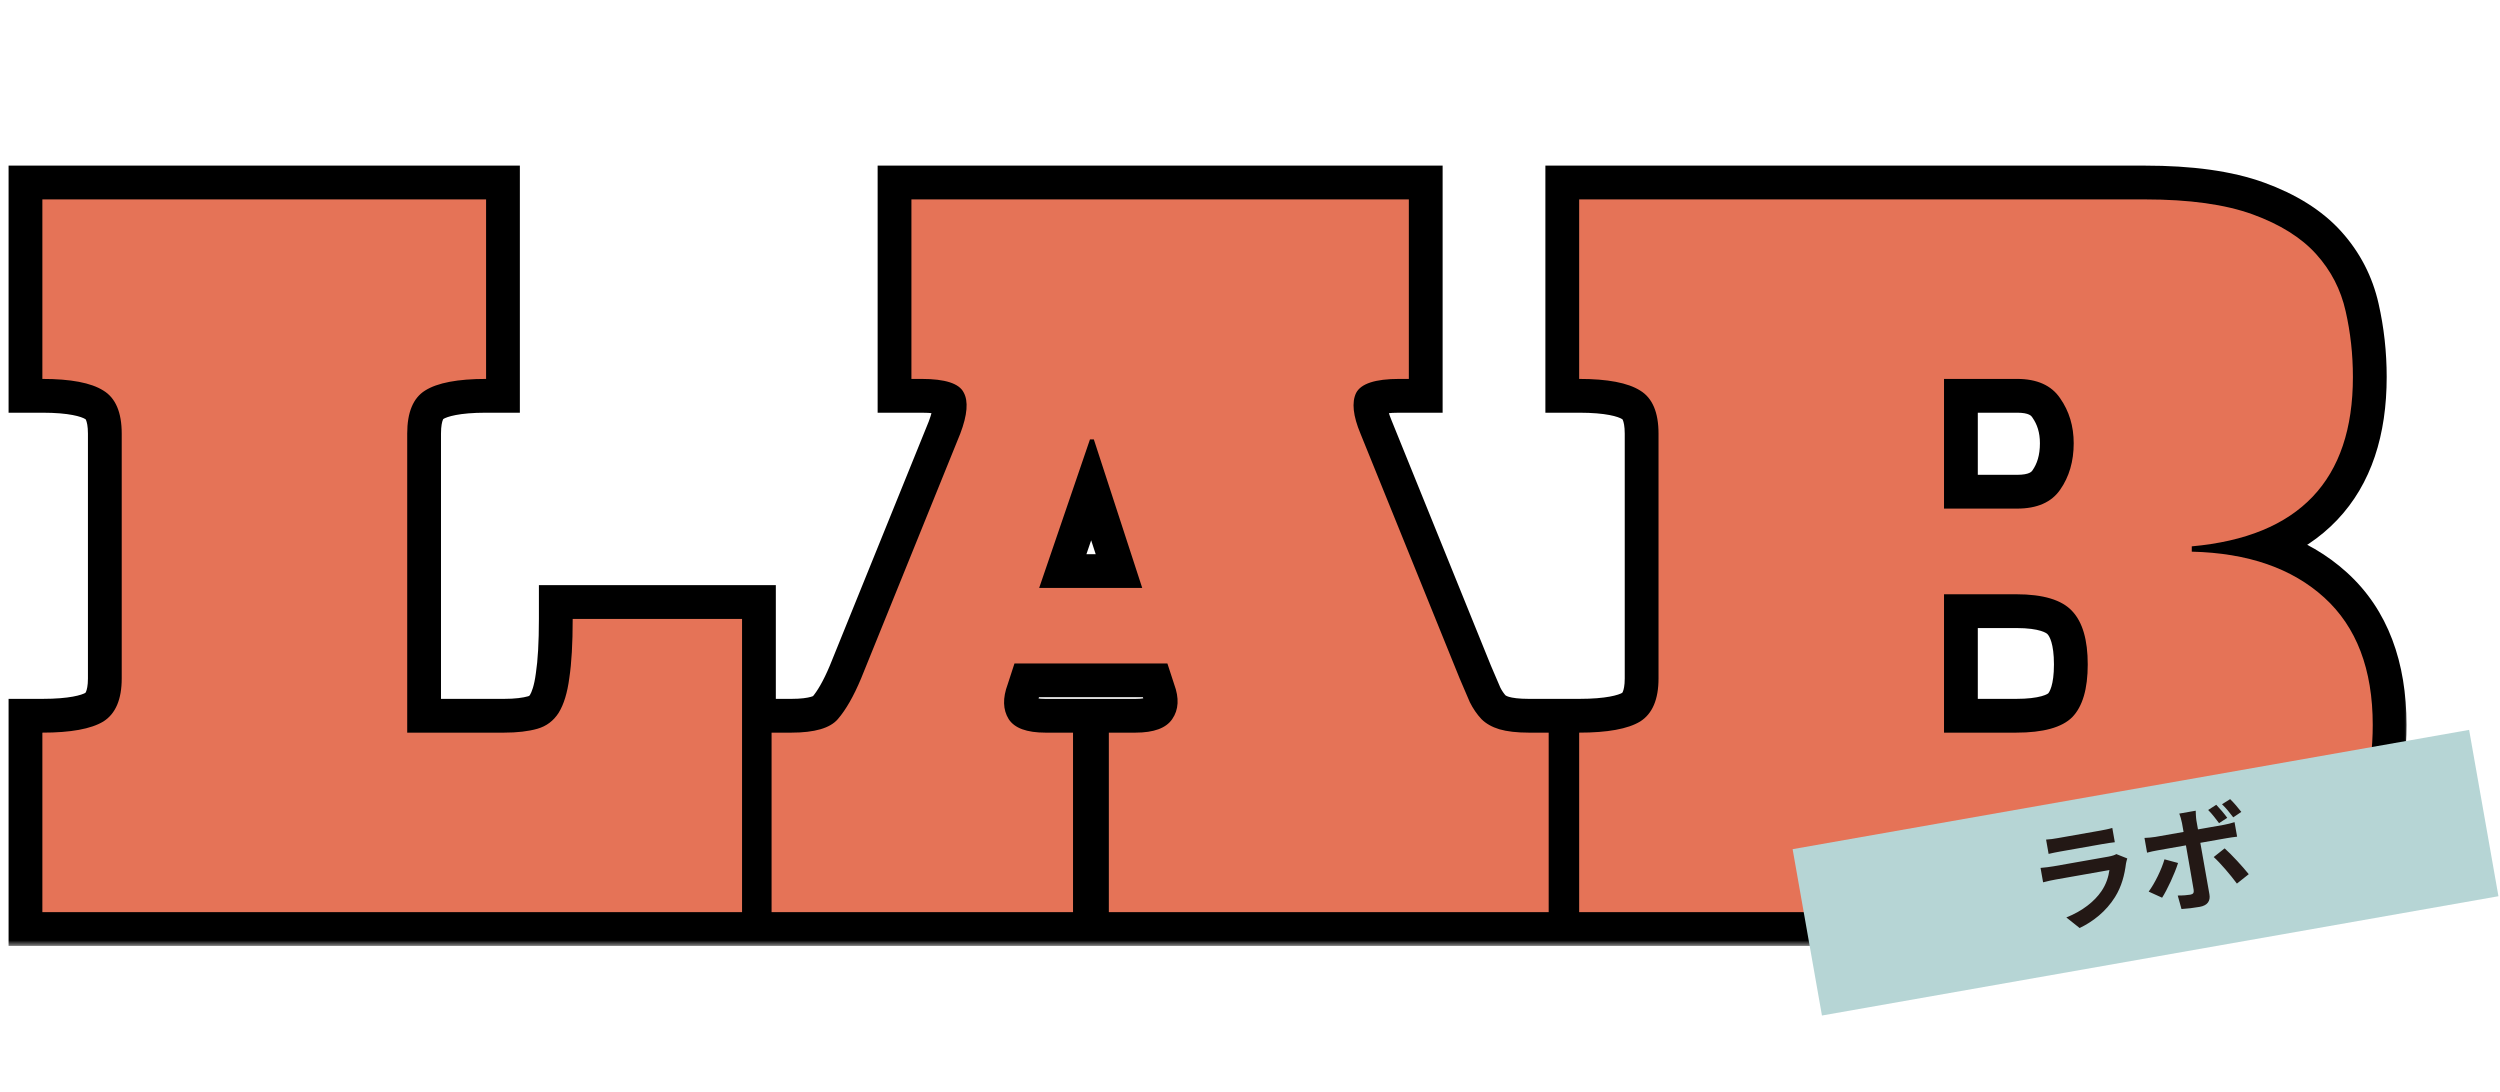 <svg width="222" height="97" viewBox="0 0 222 97" fill="none" xmlns="http://www.w3.org/2000/svg">
<mask id="path-1-outside-1_1558_75760" maskUnits="userSpaceOnUse" x="0" y="14" width="214" height="70" fill="black">
<rect fill="white" y="14" width="214" height="70"/>
<path d="M43.164 33.648C40.643 33.648 38.839 33.992 37.75 34.68C36.69 35.339 36.16 36.613 36.16 38.504V65.059H44.754C45.928 65.059 46.917 64.944 47.719 64.715C48.521 64.486 49.151 64.013 49.609 63.297C50.068 62.552 50.383 61.521 50.555 60.203C50.755 58.885 50.855 57.138 50.855 54.961H65.894V81H3.762V65.059C6.283 65.059 8.087 64.729 9.176 64.07C10.264 63.383 10.809 62.108 10.809 60.246V38.504C10.809 36.613 10.264 35.339 9.176 34.68C8.087 33.992 6.283 33.648 3.762 33.648V17.707H43.164V33.648ZM103.664 58.914H90.086L89.484 60.762C89.026 61.993 89.055 63.025 89.57 63.855C90.086 64.658 91.174 65.059 92.836 65.059H95.285V81H68.516V65.059H70.277C72.34 65.059 73.715 64.658 74.402 63.855C75.118 63.025 75.806 61.822 76.465 60.246L85.273 38.504C85.904 36.842 86.004 35.625 85.574 34.852C85.173 34.05 83.927 33.648 81.836 33.648H80.934V17.707H125.105V33.648H124.246C122.126 33.648 120.852 34.064 120.422 34.895C120.021 35.725 120.15 36.928 120.809 38.504L129.617 60.246C129.961 61.048 130.262 61.75 130.52 62.352C130.806 62.925 131.15 63.426 131.551 63.855C131.952 64.257 132.482 64.557 133.141 64.758C133.828 64.958 134.702 65.059 135.762 65.059H137.523V81H98.465V65.059H100.828C102.461 65.059 103.549 64.658 104.094 63.855C104.667 63.025 104.724 61.993 104.266 60.762L103.664 58.914ZM92.277 52.211H101.43L97.133 39.02H96.789L92.277 52.211ZM208.938 33.477C208.938 42.643 204.168 47.656 194.629 48.516V48.988C199.613 49.103 203.538 50.464 206.402 53.07C209.267 55.677 210.699 59.444 210.699 64.371C210.699 66.434 210.456 68.467 209.969 70.473C209.482 72.449 208.422 74.211 206.789 75.758C205.185 77.305 202.85 78.565 199.785 79.539C196.749 80.513 192.652 81 187.496 81H140.23V65.059C142.751 65.059 144.556 64.729 145.645 64.07C146.733 63.383 147.277 62.108 147.277 60.246V38.504C147.277 36.613 146.733 35.339 145.645 34.68C144.556 33.992 142.751 33.648 140.23 33.648V17.707H190.461C194.414 17.707 197.608 18.151 200.043 19.039C202.478 19.927 204.354 21.102 205.672 22.562C206.99 24.023 207.863 25.713 208.293 27.633C208.723 29.523 208.938 31.471 208.938 33.477ZM179.031 65.059C181.438 65.059 183.099 64.6 184.016 63.684C184.932 62.738 185.391 61.177 185.391 59C185.391 56.823 184.932 55.247 184.016 54.273C183.099 53.271 181.438 52.77 179.031 52.77H172.629V65.059H179.031ZM172.629 45.164H179.117C180.893 45.164 182.168 44.605 182.941 43.488C183.743 42.342 184.145 40.967 184.145 39.363C184.145 37.845 183.743 36.513 182.941 35.367C182.168 34.221 180.893 33.648 179.117 33.648H172.629V45.164Z"/>
</mask>
<path d="M43.164 33.648C40.643 33.648 38.839 33.992 37.75 34.68C36.69 35.339 36.16 36.613 36.16 38.504V65.059H44.754C45.928 65.059 46.917 64.944 47.719 64.715C48.521 64.486 49.151 64.013 49.609 63.297C50.068 62.552 50.383 61.521 50.555 60.203C50.755 58.885 50.855 57.138 50.855 54.961H65.894V81H3.762V65.059C6.283 65.059 8.087 64.729 9.176 64.07C10.264 63.383 10.809 62.108 10.809 60.246V38.504C10.809 36.613 10.264 35.339 9.176 34.68C8.087 33.992 6.283 33.648 3.762 33.648V17.707H43.164V33.648ZM103.664 58.914H90.086L89.484 60.762C89.026 61.993 89.055 63.025 89.57 63.855C90.086 64.658 91.174 65.059 92.836 65.059H95.285V81H68.516V65.059H70.277C72.34 65.059 73.715 64.658 74.402 63.855C75.118 63.025 75.806 61.822 76.465 60.246L85.273 38.504C85.904 36.842 86.004 35.625 85.574 34.852C85.173 34.05 83.927 33.648 81.836 33.648H80.934V17.707H125.105V33.648H124.246C122.126 33.648 120.852 34.064 120.422 34.895C120.021 35.725 120.15 36.928 120.809 38.504L129.617 60.246C129.961 61.048 130.262 61.75 130.52 62.352C130.806 62.925 131.15 63.426 131.551 63.855C131.952 64.257 132.482 64.557 133.141 64.758C133.828 64.958 134.702 65.059 135.762 65.059H137.523V81H98.465V65.059H100.828C102.461 65.059 103.549 64.658 104.094 63.855C104.667 63.025 104.724 61.993 104.266 60.762L103.664 58.914ZM92.277 52.211H101.43L97.133 39.02H96.789L92.277 52.211ZM208.938 33.477C208.938 42.643 204.168 47.656 194.629 48.516V48.988C199.613 49.103 203.538 50.464 206.402 53.07C209.267 55.677 210.699 59.444 210.699 64.371C210.699 66.434 210.456 68.467 209.969 70.473C209.482 72.449 208.422 74.211 206.789 75.758C205.185 77.305 202.85 78.565 199.785 79.539C196.749 80.513 192.652 81 187.496 81H140.23V65.059C142.751 65.059 144.556 64.729 145.645 64.07C146.733 63.383 147.277 62.108 147.277 60.246V38.504C147.277 36.613 146.733 35.339 145.645 34.68C144.556 33.992 142.751 33.648 140.23 33.648V17.707H190.461C194.414 17.707 197.608 18.151 200.043 19.039C202.478 19.927 204.354 21.102 205.672 22.562C206.99 24.023 207.863 25.713 208.293 27.633C208.723 29.523 208.938 31.471 208.938 33.477ZM179.031 65.059C181.438 65.059 183.099 64.6 184.016 63.684C184.932 62.738 185.391 61.177 185.391 59C185.391 56.823 184.932 55.247 184.016 54.273C183.099 53.271 181.438 52.77 179.031 52.77H172.629V65.059H179.031ZM172.629 45.164H179.117C180.893 45.164 182.168 44.605 182.941 43.488C183.743 42.342 184.145 40.967 184.145 39.363C184.145 37.845 183.743 36.513 182.941 35.367C182.168 34.221 180.893 33.648 179.117 33.648H172.629V45.164Z" fill="#E57357"/>
<path d="M43.164 33.648V36.648H46.164V33.648H43.164ZM37.75 34.68L39.334 37.227L39.343 37.222L39.352 37.216L37.75 34.68ZM36.16 65.059H33.16V68.059H36.16V65.059ZM49.609 63.297L52.136 64.914L52.151 64.892L52.164 64.869L49.609 63.297ZM50.555 60.203L47.589 59.752L47.584 59.783L47.58 59.815L50.555 60.203ZM50.855 54.961V51.961H47.855V54.961H50.855ZM65.894 54.961H68.894V51.961H65.894V54.961ZM65.894 81V84H68.894V81H65.894ZM3.762 81H0.762V84H3.762V81ZM3.762 65.059V62.059H0.762V65.059H3.762ZM9.176 64.07L10.729 66.637L10.754 66.622L10.778 66.607L9.176 64.07ZM9.176 34.68L7.574 37.216L7.598 37.231L7.622 37.246L9.176 34.68ZM3.762 33.648H0.762V36.648H3.762V33.648ZM3.762 17.707V14.707H0.762V17.707H3.762ZM43.164 17.707H46.164V14.707H43.164V17.707ZM43.164 33.648V30.648C40.527 30.648 37.991 30.979 36.148 32.143L37.75 34.68L39.352 37.216C39.686 37.005 40.759 36.648 43.164 36.648V33.648ZM37.75 34.68L36.166 32.132C33.831 33.584 33.16 36.147 33.16 38.504H36.16H39.16C39.16 37.817 39.259 37.446 39.328 37.282C39.379 37.158 39.391 37.192 39.334 37.227L37.75 34.68ZM36.16 38.504H33.16V65.059H36.16H39.16V38.504H36.16ZM36.16 65.059V68.059H44.754V65.059V62.059H36.16V65.059ZM44.754 65.059V68.059C46.103 68.059 47.389 67.929 48.543 67.599L47.719 64.715L46.895 61.83C46.445 61.959 45.754 62.059 44.754 62.059V65.059ZM47.719 64.715L48.543 67.599C50.063 67.165 51.292 66.233 52.136 64.914L49.609 63.297L47.083 61.68C47.032 61.76 46.999 61.784 46.993 61.788C46.988 61.792 46.965 61.81 46.895 61.83L47.719 64.715ZM49.609 63.297L52.164 64.869C52.929 63.626 53.329 62.131 53.529 60.591L50.555 60.203L47.58 59.815C47.437 60.91 47.206 61.478 47.054 61.725L49.609 63.297ZM50.555 60.203L53.52 60.654C53.754 59.124 53.855 57.207 53.855 54.961H50.855H47.855C47.855 57.069 47.757 58.647 47.589 59.752L50.555 60.203ZM50.855 54.961V57.961H65.894V54.961V51.961H50.855V54.961ZM65.894 54.961H62.895V81H65.894H68.894V54.961H65.894ZM65.894 81V78H3.762V81V84H65.894V81ZM3.762 81H6.762V65.059H3.762H0.762V81H3.762ZM3.762 65.059V68.059C6.388 68.059 8.901 67.744 10.729 66.637L9.176 64.07L7.622 61.504C7.274 61.715 6.177 62.059 3.762 62.059V65.059ZM9.176 64.07L10.778 66.607C13.088 65.148 13.809 62.639 13.809 60.246H10.809H7.809C7.809 60.903 7.71 61.26 7.641 61.421C7.61 61.495 7.587 61.522 7.584 61.526C7.583 61.527 7.583 61.528 7.574 61.534L9.176 64.07ZM10.809 60.246H13.809V38.504H10.809H7.809V60.246H10.809ZM10.809 38.504H13.809C13.809 36.115 13.104 33.55 10.729 32.113L9.176 34.68L7.622 37.246C7.622 37.246 7.622 37.246 7.621 37.246C7.621 37.245 7.62 37.245 7.619 37.244C7.617 37.242 7.614 37.24 7.611 37.238C7.605 37.232 7.6 37.227 7.598 37.225C7.592 37.218 7.611 37.238 7.641 37.308C7.708 37.464 7.809 37.825 7.809 38.504H10.809ZM9.176 34.68L10.778 32.143C8.934 30.979 6.398 30.648 3.762 30.648V33.648V36.648C6.167 36.648 7.24 37.005 7.574 37.216L9.176 34.68ZM3.762 33.648H6.762V17.707H3.762H0.762V33.648H3.762ZM3.762 17.707V20.707H43.164V17.707V14.707H3.762V17.707ZM43.164 17.707H40.164V33.648H43.164H46.164V17.707H43.164ZM103.664 58.914L106.517 57.985L105.842 55.914H103.664V58.914ZM90.086 58.914V55.914H87.908L87.233 57.985L90.086 58.914ZM89.484 60.762L92.296 61.808L92.318 61.75L92.337 61.691L89.484 60.762ZM89.57 63.855L87.021 65.438L87.034 65.458L87.047 65.478L89.57 63.855ZM95.285 65.059H98.285V62.059H95.285V65.059ZM95.285 81V84H98.285V81H95.285ZM68.516 81H65.516V84H68.516V81ZM68.516 65.059V62.059H65.516V65.059H68.516ZM74.402 63.855L72.13 61.897L72.125 61.903L74.402 63.855ZM76.465 60.246L79.233 61.404L79.239 61.388L79.245 61.373L76.465 60.246ZM85.273 38.504L88.054 39.63L88.067 39.599L88.078 39.568L85.273 38.504ZM85.574 34.852L82.891 36.193L82.92 36.252L82.952 36.309L85.574 34.852ZM80.934 33.648H77.934V36.648H80.934V33.648ZM80.934 17.707V14.707H77.934V17.707H80.934ZM125.105 17.707H128.105V14.707H125.105V17.707ZM125.105 33.648V36.648H128.105V33.648H125.105ZM120.422 34.895L117.757 33.516L117.738 33.553L117.72 33.59L120.422 34.895ZM120.809 38.504L123.589 37.377L123.583 37.362L123.576 37.346L120.809 38.504ZM129.617 60.246L126.837 61.373L126.848 61.4L126.86 61.428L129.617 60.246ZM130.52 62.352L127.762 63.533L127.797 63.614L127.836 63.693L130.52 62.352ZM131.551 63.855L129.358 65.902L129.393 65.94L129.429 65.977L131.551 63.855ZM133.141 64.758L132.267 67.628L132.284 67.633L132.301 67.638L133.141 64.758ZM137.523 65.059H140.523V62.059H137.523V65.059ZM137.523 81V84H140.523V81H137.523ZM98.465 81H95.465V84H98.465V81ZM98.465 65.059V62.059H95.465V65.059H98.465ZM104.094 63.855L101.624 62.152L101.618 62.162L101.611 62.171L104.094 63.855ZM104.266 60.762L101.413 61.691L101.432 61.75L101.454 61.808L104.266 60.762ZM92.277 52.211L89.439 51.24L88.081 55.211H92.277V52.211ZM101.43 52.211V55.211H105.562L104.282 51.282L101.43 52.211ZM97.133 39.02L99.985 38.09L99.311 36.02H97.133V39.02ZM96.789 39.02V36.02H94.644L93.951 38.049L96.789 39.02ZM103.664 58.914V55.914H90.086V58.914V61.914H103.664V58.914ZM90.086 58.914L87.233 57.985L86.632 59.833L89.484 60.762L92.337 61.691L92.939 59.843L90.086 58.914ZM89.484 60.762L86.673 59.715C86.01 61.495 85.86 63.567 87.021 65.438L89.57 63.855L92.119 62.273C92.132 62.294 92.146 62.323 92.154 62.353C92.163 62.382 92.161 62.393 92.161 62.376C92.16 62.335 92.166 62.158 92.296 61.808L89.484 60.762ZM89.57 63.855L87.047 65.478C88.426 67.624 90.91 68.059 92.836 68.059V65.059V62.059C92.219 62.059 91.913 61.98 91.811 61.943C91.77 61.928 91.799 61.933 91.865 61.982C91.935 62.034 92.02 62.118 92.094 62.233L89.57 63.855ZM92.836 65.059V68.059H95.285V65.059V62.059H92.836V65.059ZM95.285 65.059H92.285V81H95.285H98.285V65.059H95.285ZM95.285 81V78H68.516V81V84H95.285V81ZM68.516 81H71.516V65.059H68.516H65.516V81H68.516ZM68.516 65.059V68.059H70.277V65.059V62.059H68.516V65.059ZM70.277 65.059V68.059C72.466 68.059 75.07 67.687 76.68 65.808L74.402 63.855L72.125 61.903C72.273 61.73 72.337 61.784 72.016 61.878C71.692 61.972 71.138 62.059 70.277 62.059V65.059ZM74.402 63.855L76.675 65.814C77.679 64.65 78.512 63.127 79.233 61.404L76.465 60.246L73.697 59.089C73.1 60.516 72.558 61.4 72.13 61.897L74.402 63.855ZM76.465 60.246L79.245 61.373L88.054 39.63L85.273 38.504L82.493 37.377L73.684 59.12L76.465 60.246ZM85.273 38.504L88.078 39.568C88.741 37.82 89.33 35.435 88.197 33.395L85.574 34.852L82.952 36.309C82.788 36.013 82.851 35.863 82.831 36.099C82.812 36.332 82.725 36.764 82.468 37.44L85.273 38.504ZM85.574 34.852L88.257 33.51C87.558 32.112 86.295 31.427 85.258 31.093C84.215 30.758 83.031 30.648 81.836 30.648V33.648V36.648C82.267 36.648 82.614 36.669 82.888 36.702C83.165 36.736 83.334 36.777 83.42 36.805C83.629 36.872 83.189 36.789 82.891 36.193L85.574 34.852ZM81.836 33.648V30.648H80.934V33.648V36.648H81.836V33.648ZM80.934 33.648H83.934V17.707H80.934H77.934V33.648H80.934ZM80.934 17.707V20.707H125.105V17.707V14.707H80.934V17.707ZM125.105 17.707H122.105V33.648H125.105H128.105V17.707H125.105ZM125.105 33.648V30.648H124.246V33.648V36.648H125.105V33.648ZM124.246 33.648V30.648C123.032 30.648 121.83 30.762 120.771 31.108C119.71 31.453 118.466 32.146 117.757 33.516L120.422 34.895L123.087 36.273C122.807 36.813 122.416 36.882 122.63 36.812C122.845 36.742 123.341 36.648 124.246 36.648V33.648ZM120.422 34.895L117.72 33.59C116.73 35.642 117.31 37.913 118.041 39.661L120.809 38.504L123.576 37.346C123.317 36.726 123.224 36.322 123.201 36.1C123.178 35.886 123.231 35.975 123.124 36.199L120.422 34.895ZM120.809 38.504L118.028 39.63L126.837 61.373L129.617 60.246L132.398 59.12L123.589 37.377L120.809 38.504ZM129.617 60.246L126.86 61.428C126.945 61.627 126.903 61.528 126.987 61.724C127.042 61.853 126.962 61.667 127.018 61.797C127.028 61.821 127.023 61.809 127.033 61.833C127.036 61.839 127.034 61.836 127.037 61.842C127.038 61.843 127.038 61.844 127.039 61.846C127.04 61.847 127.04 61.849 127.041 61.85C127.046 61.862 127.043 61.856 127.049 61.868C127.054 61.88 127.051 61.874 127.056 61.886C127.057 61.888 127.058 61.889 127.058 61.891C127.059 61.892 127.059 61.894 127.06 61.895C127.061 61.897 127.061 61.898 127.062 61.9C127.063 61.901 127.063 61.903 127.064 61.904C127.065 61.906 127.065 61.907 127.066 61.909C127.066 61.91 127.067 61.912 127.068 61.913C127.068 61.915 127.069 61.916 127.07 61.918C127.07 61.919 127.071 61.921 127.072 61.922C127.077 61.934 127.074 61.928 127.079 61.94C127.089 61.964 127.084 61.952 127.094 61.975C127.104 61.999 127.099 61.987 127.11 62.011C127.163 62.134 127.117 62.027 127.169 62.15C127.209 62.242 127.189 62.197 127.228 62.288C127.305 62.467 127.268 62.379 127.343 62.556C127.393 62.673 127.405 62.701 127.454 62.814C127.532 62.996 127.403 62.696 127.481 62.877C127.487 62.891 127.488 62.895 127.494 62.909C127.554 63.047 127.448 62.802 127.508 62.94C127.517 62.961 127.512 62.95 127.521 62.971C127.554 63.047 127.502 62.926 127.534 63.002C127.558 63.056 127.537 63.009 127.561 63.063C127.63 63.225 127.595 63.145 127.663 63.303C127.697 63.381 127.68 63.342 127.713 63.419C127.73 63.458 127.721 63.438 127.738 63.477C127.746 63.496 127.742 63.486 127.75 63.505C127.754 63.514 127.752 63.51 127.756 63.519C127.758 63.524 127.757 63.522 127.759 63.526C127.76 63.527 127.76 63.529 127.761 63.53C127.761 63.531 127.762 63.532 127.762 63.533L130.52 62.352L133.277 61.17C133.212 61.018 133.318 61.265 133.253 61.113C133.226 61.05 133.268 61.148 133.24 61.084C133.213 61.021 133.262 61.134 133.234 61.07C133.234 61.069 133.233 61.068 133.233 61.067C133.232 61.065 133.232 61.064 133.231 61.063C133.231 61.062 133.23 61.061 133.23 61.059C133.229 61.058 133.229 61.057 133.228 61.056C133.228 61.055 133.227 61.053 133.227 61.052C133.226 61.051 133.226 61.05 133.225 61.049C133.212 61.018 133.235 61.072 133.222 61.041C133.186 60.958 133.252 61.111 133.216 61.027C133.205 61.001 133.214 61.024 133.203 60.998C133.103 60.763 133.279 61.174 133.178 60.94C133.167 60.913 133.177 60.936 133.166 60.91C133.143 60.857 133.176 60.933 133.153 60.88C133.144 60.861 133.149 60.871 133.14 60.851C133.14 60.849 133.139 60.848 133.139 60.847C133.138 60.846 133.138 60.844 133.137 60.843C133.134 60.837 133.137 60.843 133.134 60.836C133.133 60.835 133.133 60.833 133.132 60.832C133.132 60.831 133.131 60.83 133.131 60.828C133.13 60.827 133.13 60.826 133.129 60.825C133.128 60.823 133.128 60.822 133.127 60.821C133.096 60.747 133.146 60.864 133.115 60.791C133.114 60.79 133.113 60.788 133.113 60.787C133.112 60.786 133.112 60.785 133.111 60.783C133.098 60.753 133.121 60.806 133.108 60.776C133.076 60.702 133.133 60.835 133.102 60.761C133.093 60.74 133.107 60.773 133.098 60.753C133.098 60.752 133.097 60.751 133.097 60.749C133.096 60.748 133.096 60.747 133.095 60.745C133.093 60.74 133.094 60.743 133.092 60.738C133.088 60.728 133.093 60.74 133.089 60.73C133.048 60.635 133.116 60.795 133.076 60.7C133.017 60.564 133.108 60.774 133.049 60.638C132.999 60.521 133.086 60.725 133.036 60.608C132.962 60.435 133.097 60.749 133.023 60.577C133.015 60.559 133.027 60.586 133.019 60.569C133.019 60.567 133.018 60.566 133.018 60.565C133.017 60.563 133.017 60.562 133.016 60.561C132.992 60.505 133.033 60.601 133.009 60.545C132.931 60.364 133.074 60.696 132.996 60.514C132.99 60.5 132.975 60.465 132.969 60.451C132.957 60.422 132.954 60.416 132.941 60.387C132.941 60.386 132.94 60.384 132.94 60.383C132.939 60.382 132.939 60.38 132.938 60.379C132.916 60.327 132.957 60.423 132.935 60.371C132.886 60.257 132.977 60.469 132.928 60.355C132.906 60.303 132.947 60.399 132.924 60.347C132.924 60.346 132.923 60.344 132.923 60.343C132.922 60.342 132.921 60.34 132.921 60.339C132.92 60.337 132.92 60.336 132.919 60.335C132.919 60.333 132.918 60.332 132.917 60.331C132.888 60.263 132.943 60.391 132.914 60.323C132.879 60.24 132.942 60.389 132.907 60.306C132.897 60.283 132.914 60.322 132.904 60.298C132.903 60.297 132.902 60.296 132.902 60.294C132.901 60.293 132.901 60.292 132.9 60.29C132.899 60.289 132.899 60.288 132.898 60.286C132.898 60.285 132.897 60.283 132.897 60.282C132.884 60.253 132.905 60.303 132.893 60.274C132.862 60.202 132.917 60.33 132.886 60.258C132.855 60.185 132.889 60.265 132.858 60.192C132.819 60.101 132.89 60.267 132.851 60.176C132.824 60.114 132.871 60.222 132.844 60.159C132.822 60.108 132.852 60.178 132.83 60.126C132.811 60.082 132.834 60.137 132.815 60.093C132.805 60.069 132.822 60.109 132.812 60.085C132.811 60.083 132.811 60.082 132.81 60.08C132.809 60.079 132.809 60.078 132.808 60.076C132.8 60.058 132.809 60.078 132.801 60.059C132.75 59.94 132.824 60.112 132.772 59.992C132.747 59.932 132.794 60.044 132.769 59.984C132.768 59.982 132.767 59.981 132.767 59.98C132.766 59.978 132.766 59.977 132.765 59.975C132.764 59.974 132.764 59.972 132.763 59.971C132.763 59.97 132.762 59.968 132.761 59.967C132.743 59.924 132.776 60.002 132.758 59.958C132.696 59.815 132.805 60.068 132.743 59.924C132.614 59.622 132.755 59.953 132.624 59.647C132.598 59.586 132.529 59.425 132.502 59.36C132.495 59.346 132.504 59.365 132.498 59.351C132.474 59.297 132.517 59.397 132.494 59.342C132.493 59.341 132.492 59.339 132.492 59.338C132.491 59.336 132.49 59.335 132.49 59.333C132.486 59.325 132.489 59.332 132.486 59.324C132.465 59.275 132.499 59.355 132.478 59.306C132.475 59.297 132.478 59.305 132.474 59.297C132.472 59.292 132.472 59.291 132.47 59.287C132.47 59.286 132.469 59.284 132.468 59.283C132.468 59.281 132.467 59.28 132.466 59.278C132.465 59.276 132.463 59.271 132.462 59.269C132.436 59.208 132.481 59.312 132.454 59.251C132.454 59.249 132.453 59.247 132.452 59.246C132.452 59.244 132.451 59.243 132.45 59.241C132.446 59.231 132.451 59.242 132.447 59.232C132.446 59.23 132.445 59.229 132.445 59.227C132.444 59.226 132.443 59.224 132.443 59.223C132.442 59.221 132.441 59.22 132.441 59.218C132.44 59.217 132.439 59.215 132.439 59.214C132.396 59.115 132.473 59.294 132.431 59.195C132.43 59.194 132.429 59.192 132.429 59.19C132.428 59.189 132.427 59.187 132.427 59.186C132.412 59.151 132.438 59.212 132.423 59.176C132.41 59.148 132.427 59.187 132.415 59.158C132.372 59.058 132.449 59.239 132.407 59.139C132.339 58.982 132.458 59.259 132.391 59.102C132.373 59.06 132.405 59.134 132.387 59.093C132.386 59.091 132.385 59.089 132.385 59.088C132.384 59.086 132.383 59.085 132.383 59.083C132.382 59.082 132.381 59.08 132.381 59.078C132.38 59.077 132.379 59.075 132.379 59.074C132.358 59.026 132.395 59.112 132.375 59.064L129.617 60.246ZM130.52 62.352L127.836 63.693C128.24 64.501 128.743 65.244 129.358 65.902L131.551 63.855L133.744 61.809C133.556 61.607 133.372 61.348 133.203 61.01L130.52 62.352ZM131.551 63.855L129.429 65.977C130.246 66.793 131.237 67.314 132.267 67.628L133.141 64.758L134.014 61.888C133.726 61.8 133.658 61.72 133.672 61.734L131.551 63.855ZM133.141 64.758L132.301 67.638C133.358 67.946 134.54 68.059 135.762 68.059V65.059V62.059C134.864 62.059 134.298 61.971 133.981 61.878L133.141 64.758ZM135.762 65.059V68.059H137.523V65.059V62.059H135.762V65.059ZM137.523 65.059H134.523V81H137.523H140.523V65.059H137.523ZM137.523 81V78H98.465V81V84H137.523V81ZM98.465 81H101.465V65.059H98.465H95.465V81H98.465ZM98.465 65.059V68.059H100.828V65.059V62.059H98.465V65.059ZM100.828 65.059V68.059C102.772 68.059 105.176 67.603 106.576 65.54L104.094 63.855L101.611 62.171C101.756 61.958 101.907 61.915 101.832 61.943C101.725 61.982 101.424 62.059 100.828 62.059V65.059ZM104.094 63.855L106.563 65.559C107.855 63.685 107.763 61.557 107.077 59.715L104.266 60.762L101.454 61.808C101.577 62.138 101.571 62.285 101.571 62.293C101.571 62.293 101.573 62.27 101.585 62.233C101.598 62.196 101.614 62.167 101.624 62.152L104.094 63.855ZM104.266 60.762L107.118 59.833L106.517 57.985L103.664 58.914L100.811 59.843L101.413 61.691L104.266 60.762ZM92.277 52.211V55.211H101.43V52.211V49.211H92.277V52.211ZM101.43 52.211L104.282 51.282L99.985 38.09L97.133 39.02L94.28 39.949L98.577 53.14L101.43 52.211ZM97.133 39.02V36.02H96.789V39.02V42.02H97.133V39.02ZM96.789 39.02L93.951 38.049L89.439 51.24L92.277 52.211L95.116 53.182L99.628 39.99L96.789 39.02ZM194.629 48.516L194.36 45.528L191.629 45.774V48.516H194.629ZM194.629 48.988H191.629V51.92L194.56 51.987L194.629 48.988ZM209.969 70.473L212.882 71.19L212.884 71.181L209.969 70.473ZM206.789 75.758L204.726 73.58L204.716 73.589L204.707 73.598L206.789 75.758ZM199.785 79.539L198.877 76.68L198.869 76.682L199.785 79.539ZM140.23 81H137.23V84H140.23V81ZM140.23 65.059V62.059H137.23V65.059H140.23ZM145.645 64.07L147.198 66.637L147.222 66.622L147.247 66.607L145.645 64.07ZM145.645 34.68L144.043 37.216L144.067 37.231L144.091 37.246L145.645 34.68ZM140.23 33.648H137.23V36.648H140.23V33.648ZM140.23 17.707V14.707H137.23V17.707H140.23ZM200.043 19.039L199.015 21.858L200.043 19.039ZM208.293 27.633L205.365 28.288L205.368 28.298L208.293 27.633ZM184.016 63.684L186.137 65.805L186.153 65.789L186.169 65.772L184.016 63.684ZM184.016 54.273L181.802 56.298L181.816 56.314L181.831 56.33L184.016 54.273ZM172.629 52.77V49.77H169.629V52.77H172.629ZM172.629 65.059H169.629V68.059H172.629V65.059ZM172.629 45.164H169.629V48.164H172.629V45.164ZM182.941 43.488L180.484 41.768L180.479 41.774L180.475 41.781L182.941 43.488ZM182.941 35.367L180.455 37.046L180.469 37.067L180.484 37.088L182.941 35.367ZM172.629 33.648V30.648H169.629V33.648H172.629ZM208.938 33.477H205.938C205.938 37.547 204.887 40.257 203.187 42.043C201.468 43.85 198.683 45.138 194.36 45.528L194.629 48.516L194.898 51.504C200.114 51.034 204.483 49.386 207.534 46.179C210.603 42.953 211.938 38.573 211.938 33.477H208.938ZM194.629 48.516H191.629V48.988H194.629H197.629V48.516H194.629ZM194.629 48.988L194.56 51.987C199.034 52.09 202.192 53.295 204.383 55.289L206.402 53.07L208.421 50.852C204.883 47.632 200.192 46.115 194.698 45.989L194.629 48.988ZM206.402 53.07L204.383 55.289C206.462 57.181 207.699 60.044 207.699 64.371H210.699H213.699C213.699 58.844 212.072 54.173 208.421 50.852L206.402 53.07ZM210.699 64.371H207.699C207.699 66.195 207.484 67.991 207.053 69.765L209.969 70.473L212.884 71.181C213.427 68.944 213.699 66.672 213.699 64.371H210.699ZM209.969 70.473L207.056 69.755C206.721 71.116 205.987 72.385 204.726 73.58L206.789 75.758L208.852 77.936C210.857 76.037 212.243 73.783 212.882 71.19L209.969 70.473ZM206.789 75.758L204.707 73.598C203.549 74.715 201.683 75.788 198.877 76.68L199.785 79.539L200.694 82.398C204.018 81.342 206.821 79.894 208.871 77.917L206.789 75.758ZM199.785 79.539L198.869 76.682C196.254 77.521 192.508 78 187.496 78V81V84C192.797 84 197.243 83.505 200.701 82.396L199.785 79.539ZM187.496 81V78H140.23V81V84H187.496V81ZM140.23 81H143.23V65.059H140.23H137.23V81H140.23ZM140.23 65.059V68.059C142.857 68.059 145.369 67.744 147.198 66.637L145.645 64.07L144.091 61.504C143.743 61.715 142.646 62.059 140.23 62.059V65.059ZM145.645 64.07L147.247 66.607C149.557 65.148 150.277 62.639 150.277 60.246H147.277H144.277C144.277 60.903 144.179 61.26 144.11 61.421C144.079 61.495 144.056 61.522 144.053 61.526C144.051 61.527 144.051 61.528 144.043 61.534L145.645 64.07ZM147.277 60.246H150.277V38.504H147.277H144.277V60.246H147.277ZM147.277 38.504H150.277C150.277 36.115 149.573 33.55 147.198 32.113L145.645 34.68L144.091 37.246C144.091 37.246 144.091 37.246 144.09 37.246C144.09 37.245 144.089 37.245 144.088 37.244C144.085 37.242 144.083 37.24 144.08 37.238C144.073 37.232 144.069 37.227 144.067 37.225C144.061 37.218 144.08 37.238 144.11 37.308C144.177 37.464 144.277 37.825 144.277 38.504H147.277ZM145.645 34.68L147.247 32.143C145.403 30.979 142.867 30.648 140.23 30.648V33.648V36.648C142.636 36.648 143.709 37.005 144.043 37.216L145.645 34.68ZM140.23 33.648H143.23V17.707H140.23H137.23V33.648H140.23ZM140.23 17.707V20.707H190.461V17.707V14.707H140.23V17.707ZM190.461 17.707V20.707C194.228 20.707 197.035 21.135 199.015 21.858L200.043 19.039L201.071 16.221C198.181 15.167 194.6 14.707 190.461 14.707V17.707ZM200.043 19.039L199.015 21.858C201.131 22.629 202.542 23.571 203.444 24.572L205.672 22.562L207.9 20.553C206.166 18.632 203.825 17.225 201.071 16.221L200.043 19.039ZM205.672 22.562L203.444 24.572C204.416 25.649 205.049 26.873 205.365 28.288L208.293 27.633L211.221 26.977C210.678 24.554 209.563 22.398 207.9 20.553L205.672 22.562ZM208.293 27.633L205.368 28.298C205.746 29.963 205.938 31.687 205.938 33.477H208.938H211.938C211.938 31.255 211.699 29.084 211.218 26.968L208.293 27.633ZM179.031 65.059V68.059C181.62 68.059 184.337 67.605 186.137 65.805L184.016 63.684L181.894 61.562C181.904 61.552 181.774 61.688 181.284 61.823C180.793 61.958 180.063 62.059 179.031 62.059V65.059ZM184.016 63.684L186.169 65.772C187.89 63.997 188.391 61.476 188.391 59H185.391H182.391C182.391 60.879 181.974 61.479 181.862 61.595L184.016 63.684ZM185.391 59H188.391C188.391 56.513 187.886 54.008 186.2 52.217L184.016 54.273L181.831 56.33C181.979 56.487 182.391 57.133 182.391 59H185.391ZM184.016 54.273L186.23 52.249C184.435 50.287 181.674 49.77 179.031 49.77V52.77V55.77C181.201 55.77 181.762 56.255 181.802 56.298L184.016 54.273ZM179.031 52.77V49.77H172.629V52.77V55.77H179.031V52.77ZM172.629 52.77H169.629V65.059H172.629H175.629V52.77H172.629ZM172.629 65.059V68.059H179.031V65.059V62.059H172.629V65.059ZM172.629 45.164V48.164H179.117V45.164V42.164H172.629V45.164ZM179.117 45.164V48.164C181.543 48.164 183.907 47.364 185.408 45.196L182.941 43.488L180.475 41.781C180.429 41.847 180.244 42.164 179.117 42.164V45.164ZM182.941 43.488L185.399 45.209C186.604 43.487 187.145 41.489 187.145 39.363H184.145H181.145C181.145 40.446 180.883 41.198 180.484 41.768L182.941 43.488ZM184.145 39.363H187.145C187.145 37.285 186.585 35.34 185.399 33.647L182.941 35.367L180.484 37.088C180.902 37.686 181.145 38.405 181.145 39.363H184.145ZM182.941 35.367L185.428 33.689C183.94 31.484 181.572 30.648 179.117 30.648V33.648V36.648C180.214 36.648 180.396 36.959 180.455 37.046L182.941 35.367ZM179.117 33.648V30.648H172.629V33.648V36.648H179.117V33.648ZM172.629 33.648H169.629V45.164H172.629H175.629V33.648H172.629Z" fill="black" mask="url(#path-1-outside-1_1558_75760)"/>
<path d="M43.164 33.648C40.643 33.648 38.839 33.992 37.75 34.68C36.69 35.339 36.16 36.613 36.16 38.504V65.059H44.754C45.928 65.059 46.917 64.944 47.719 64.715C48.521 64.486 49.151 64.013 49.609 63.297C50.068 62.552 50.383 61.521 50.555 60.203C50.755 58.885 50.855 57.138 50.855 54.961H65.894V81H3.762V65.059C6.283 65.059 8.087 64.729 9.176 64.07C10.264 63.383 10.809 62.108 10.809 60.246V38.504C10.809 36.613 10.264 35.339 9.176 34.68C8.087 33.992 6.283 33.648 3.762 33.648V17.707H43.164V33.648ZM103.664 58.914H90.086L89.484 60.762C89.026 61.993 89.055 63.025 89.57 63.855C90.086 64.658 91.174 65.059 92.836 65.059H95.285V81H68.516V65.059H70.277C72.34 65.059 73.715 64.658 74.402 63.855C75.118 63.025 75.806 61.822 76.465 60.246L85.273 38.504C85.904 36.842 86.004 35.625 85.574 34.852C85.173 34.05 83.927 33.648 81.836 33.648H80.934V17.707H125.105V33.648H124.246C122.126 33.648 120.852 34.064 120.422 34.895C120.021 35.725 120.15 36.928 120.809 38.504L129.617 60.246C129.961 61.048 130.262 61.75 130.52 62.352C130.806 62.925 131.15 63.426 131.551 63.855C131.952 64.257 132.482 64.557 133.141 64.758C133.828 64.958 134.702 65.059 135.762 65.059H137.523V81H98.465V65.059H100.828C102.461 65.059 103.549 64.658 104.094 63.855C104.667 63.025 104.724 61.993 104.266 60.762L103.664 58.914ZM92.277 52.211H101.43L97.133 39.02H96.789L92.277 52.211ZM208.938 33.477C208.938 42.643 204.168 47.656 194.629 48.516V48.988C199.613 49.103 203.538 50.464 206.402 53.07C209.267 55.677 210.699 59.444 210.699 64.371C210.699 66.434 210.456 68.467 209.969 70.473C209.482 72.449 208.422 74.211 206.789 75.758C205.185 77.305 202.85 78.565 199.785 79.539C196.749 80.513 192.652 81 187.496 81H140.23V65.059C142.751 65.059 144.556 64.729 145.645 64.07C146.733 63.383 147.277 62.108 147.277 60.246V38.504C147.277 36.613 146.733 35.339 145.645 34.68C144.556 33.992 142.751 33.648 140.23 33.648V17.707H190.461C194.414 17.707 197.608 18.151 200.043 19.039C202.478 19.927 204.354 21.102 205.672 22.562C206.99 24.023 207.863 25.713 208.293 27.633C208.723 29.523 208.938 31.471 208.938 33.477ZM179.031 65.059C181.438 65.059 183.099 64.6 184.016 63.684C184.932 62.738 185.391 61.177 185.391 59C185.391 56.823 184.932 55.247 184.016 54.273C183.099 53.271 181.438 52.77 179.031 52.77H172.629V65.059H179.031ZM172.629 45.164H179.117C180.893 45.164 182.168 44.605 182.941 43.488C183.743 42.342 184.145 40.967 184.145 39.363C184.145 37.845 183.743 36.513 182.941 35.367C182.168 34.221 180.893 33.648 179.117 33.648H172.629V45.164Z" fill="#E57357"/>
<rect x="159.184" y="75.406" width="61" height="15" transform="rotate(-10 159.184 75.406)" fill="#B6D5D5"/>
<path d="M187.93 75.843L188.902 76.23C188.856 76.37 188.809 76.561 188.788 76.676C188.661 77.684 188.406 78.713 187.812 79.661C187.012 80.939 185.869 81.832 184.671 82.408L183.49 81.469C184.923 80.902 185.99 80.043 186.603 79.143C187.04 78.508 187.237 77.843 187.317 77.26L182.561 78.099C182.324 78.141 181.834 78.238 181.427 78.35L181.201 77.07C181.622 77.036 182.049 76.981 182.354 76.927L187.229 76.068C187.544 76.012 187.803 75.926 187.93 75.843ZM181.916 75.827L181.692 74.556C181.975 74.547 182.39 74.484 182.725 74.425L186.517 73.756C186.822 73.703 187.303 73.608 187.572 73.52L187.796 74.79C187.526 74.817 187.062 74.889 186.707 74.951L182.935 75.617C182.62 75.672 182.198 75.757 181.916 75.827ZM199.029 72.098L198.312 72.58C198.032 72.203 197.656 71.741 197.314 71.416L198.037 70.963C198.367 71.281 198.791 71.785 199.029 72.098ZM197.781 72.623L197.052 73.097C196.786 72.738 196.416 72.254 196.084 71.927L196.805 71.465C197.116 71.786 197.54 72.29 197.781 72.623ZM192.206 76.307L193.411 76.633C193.113 77.589 192.434 79.039 191.995 79.716L190.803 79.174C191.351 78.428 191.948 77.206 192.206 76.307ZM197.695 74.436L195.39 74.842L196.198 79.421C196.298 79.993 196.036 80.404 195.337 80.528C194.805 80.621 194.228 80.693 193.716 80.722L193.382 79.522C193.82 79.526 194.26 79.489 194.496 79.447C194.752 79.402 194.833 79.286 194.798 79.028C194.744 78.662 194.193 75.54 194.112 75.078L194.11 75.068L191.608 75.509C191.313 75.561 190.931 75.638 190.66 75.717L190.429 74.407C190.732 74.394 191.093 74.371 191.398 74.317L193.9 73.876L193.761 73.088C193.716 72.832 193.59 72.408 193.521 72.247L194.979 71.99C194.983 72.132 194.998 72.616 195.041 72.862L195.18 73.65L197.475 73.246C197.75 73.197 198.178 73.091 198.427 73.007L198.655 74.297C198.346 74.331 197.96 74.389 197.695 74.436ZM196.577 76.105L197.548 75.335C198.162 75.876 199.168 76.978 199.689 77.628L198.638 78.463C198.065 77.691 197.156 76.622 196.577 76.105Z" fill="#231815"/>
</svg>
